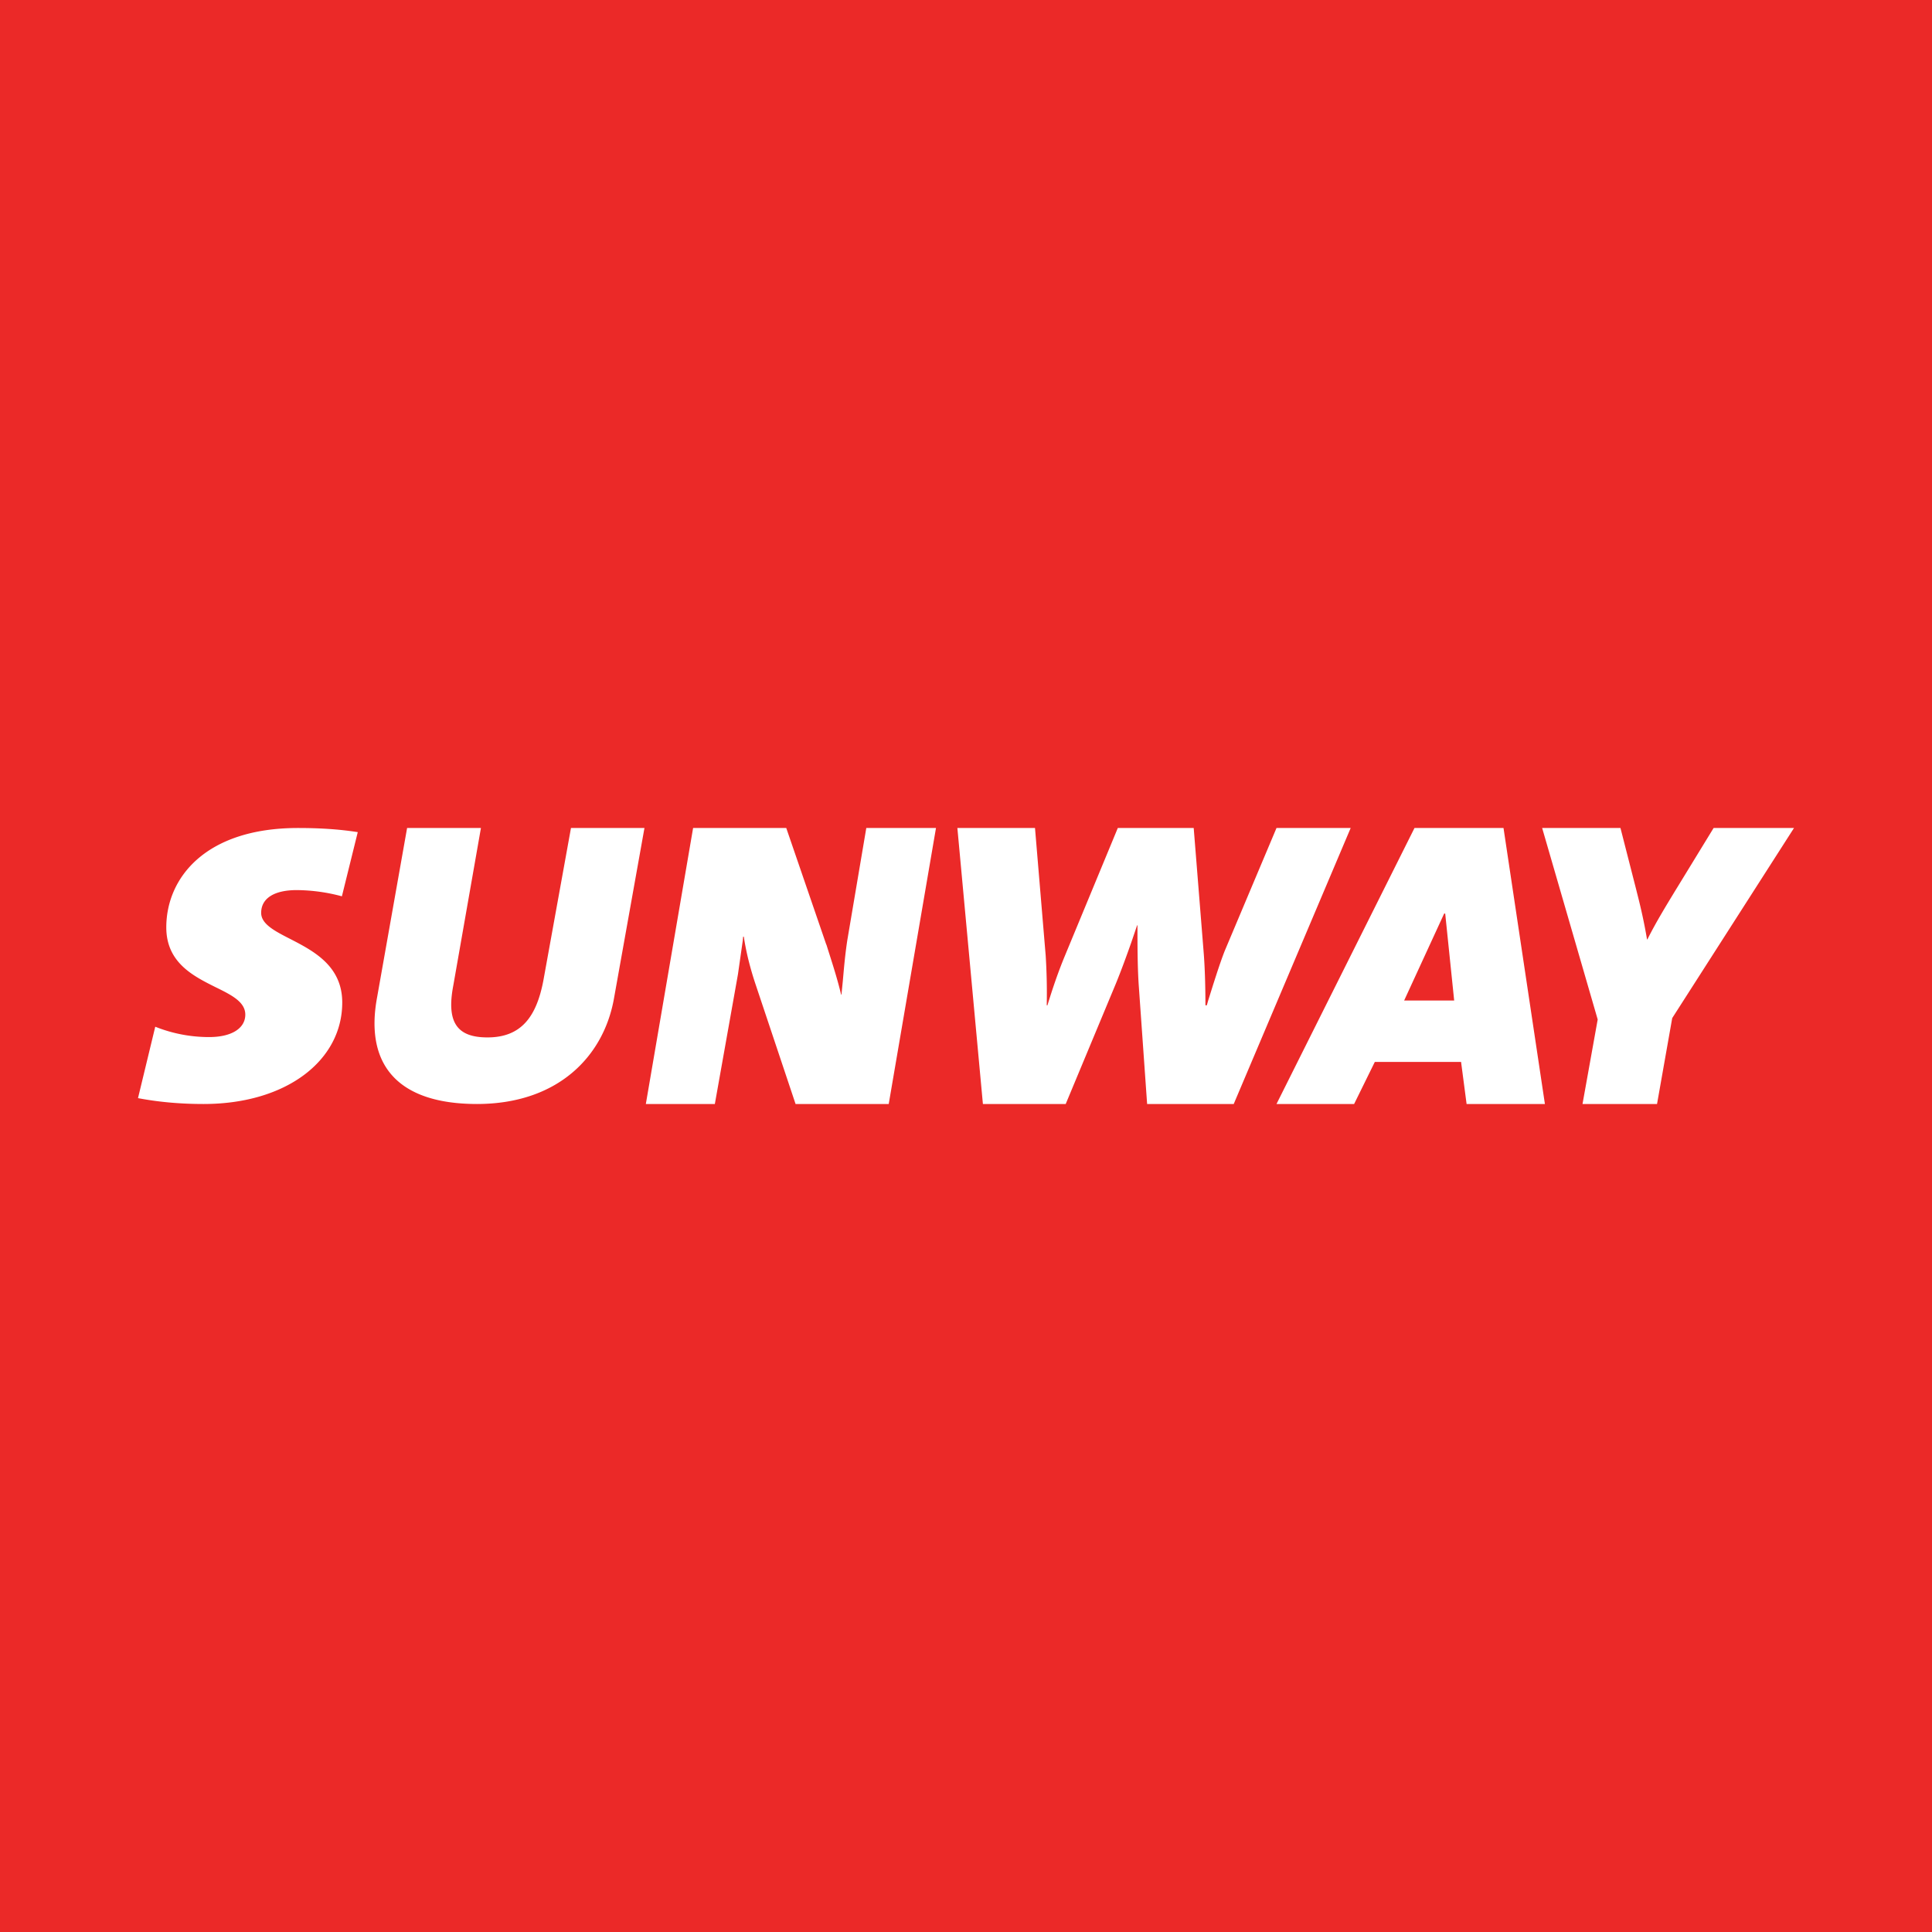 <!-- by TradingView --><svg width="56" height="56" viewBox="0 0 56 56" xmlns="http://www.w3.org/2000/svg"><path fill="#EB2928" d="M0 0h56v56H0z"/><path d="M13.82 32c2.37 0 3.69-1.4 3.98-3.08l.88-4.92h-2.13l-.8 4.42c-.2 1.05-.64 1.65-1.62 1.65-.87 0-1.2-.42-.99-1.51l.8-4.56H11.8l-.87 4.91c-.35 1.88.52 3.09 2.9 3.09ZM8.6 25.8c-.64 0-1.03.23-1.03.66 0 .32.38.52.83.75.68.35 1.52.78 1.52 1.85C9.92 30.74 8.3 32 5.9 32c-.63 0-1.27-.05-1.9-.17l.5-2.07c.5.2 1.03.3 1.56.3.68 0 1.05-.27 1.05-.65 0-.37-.4-.57-.87-.8-.64-.32-1.42-.71-1.42-1.73 0-1.42 1.12-2.88 3.82-2.88.58 0 1.16.03 1.73.12l-.46 1.86a5.17 5.17 0 0 0-1.3-.18ZM25.76 32h-2.7l-1.16-3.47c-.15-.45-.27-.91-.34-1.38h-.02l-.01.11-.14.98-.67 3.76h-2l1.37-8h2.7l1.15 3.35.02.05c.14.45.3.92.42 1.43h.01l.04-.4c.03-.33.06-.72.13-1.18l.55-3.25h2.02l-1.37 8Zm7.49 0h2.51l3.39-8H37l-1.5 3.56c-.15.38-.33.96-.48 1.44l-.04.14h-.04c0-.61-.02-1.15-.05-1.52L34.6 24h-2.2l-1.54 3.72c-.19.46-.35.93-.5 1.42h-.02c.01-.48 0-.96-.03-1.44L30 24h-2.25l.74 8h2.4l1.45-3.48c.16-.39.32-.83.45-1.2l.17-.5h.01c0 .56 0 1.23.04 1.78l.24 3.4Zm15.22-2.49L48.03 32h-2.16l.44-2.45L44.7 24h2.27l.45 1.76.04.16c.1.39.2.83.28 1.31h.01c.25-.5.54-.97.8-1.4l.08-.13 1.04-1.7H52l-3.53 5.51ZM37 32l4-8h2.58l1.2 8h-2.27l-.16-1.22h-2.5l-.6 1.22H37Zm4.86-5.52L40.7 29h1.45l-.26-2.52h-.02Z" fill="#fff"/></svg>
